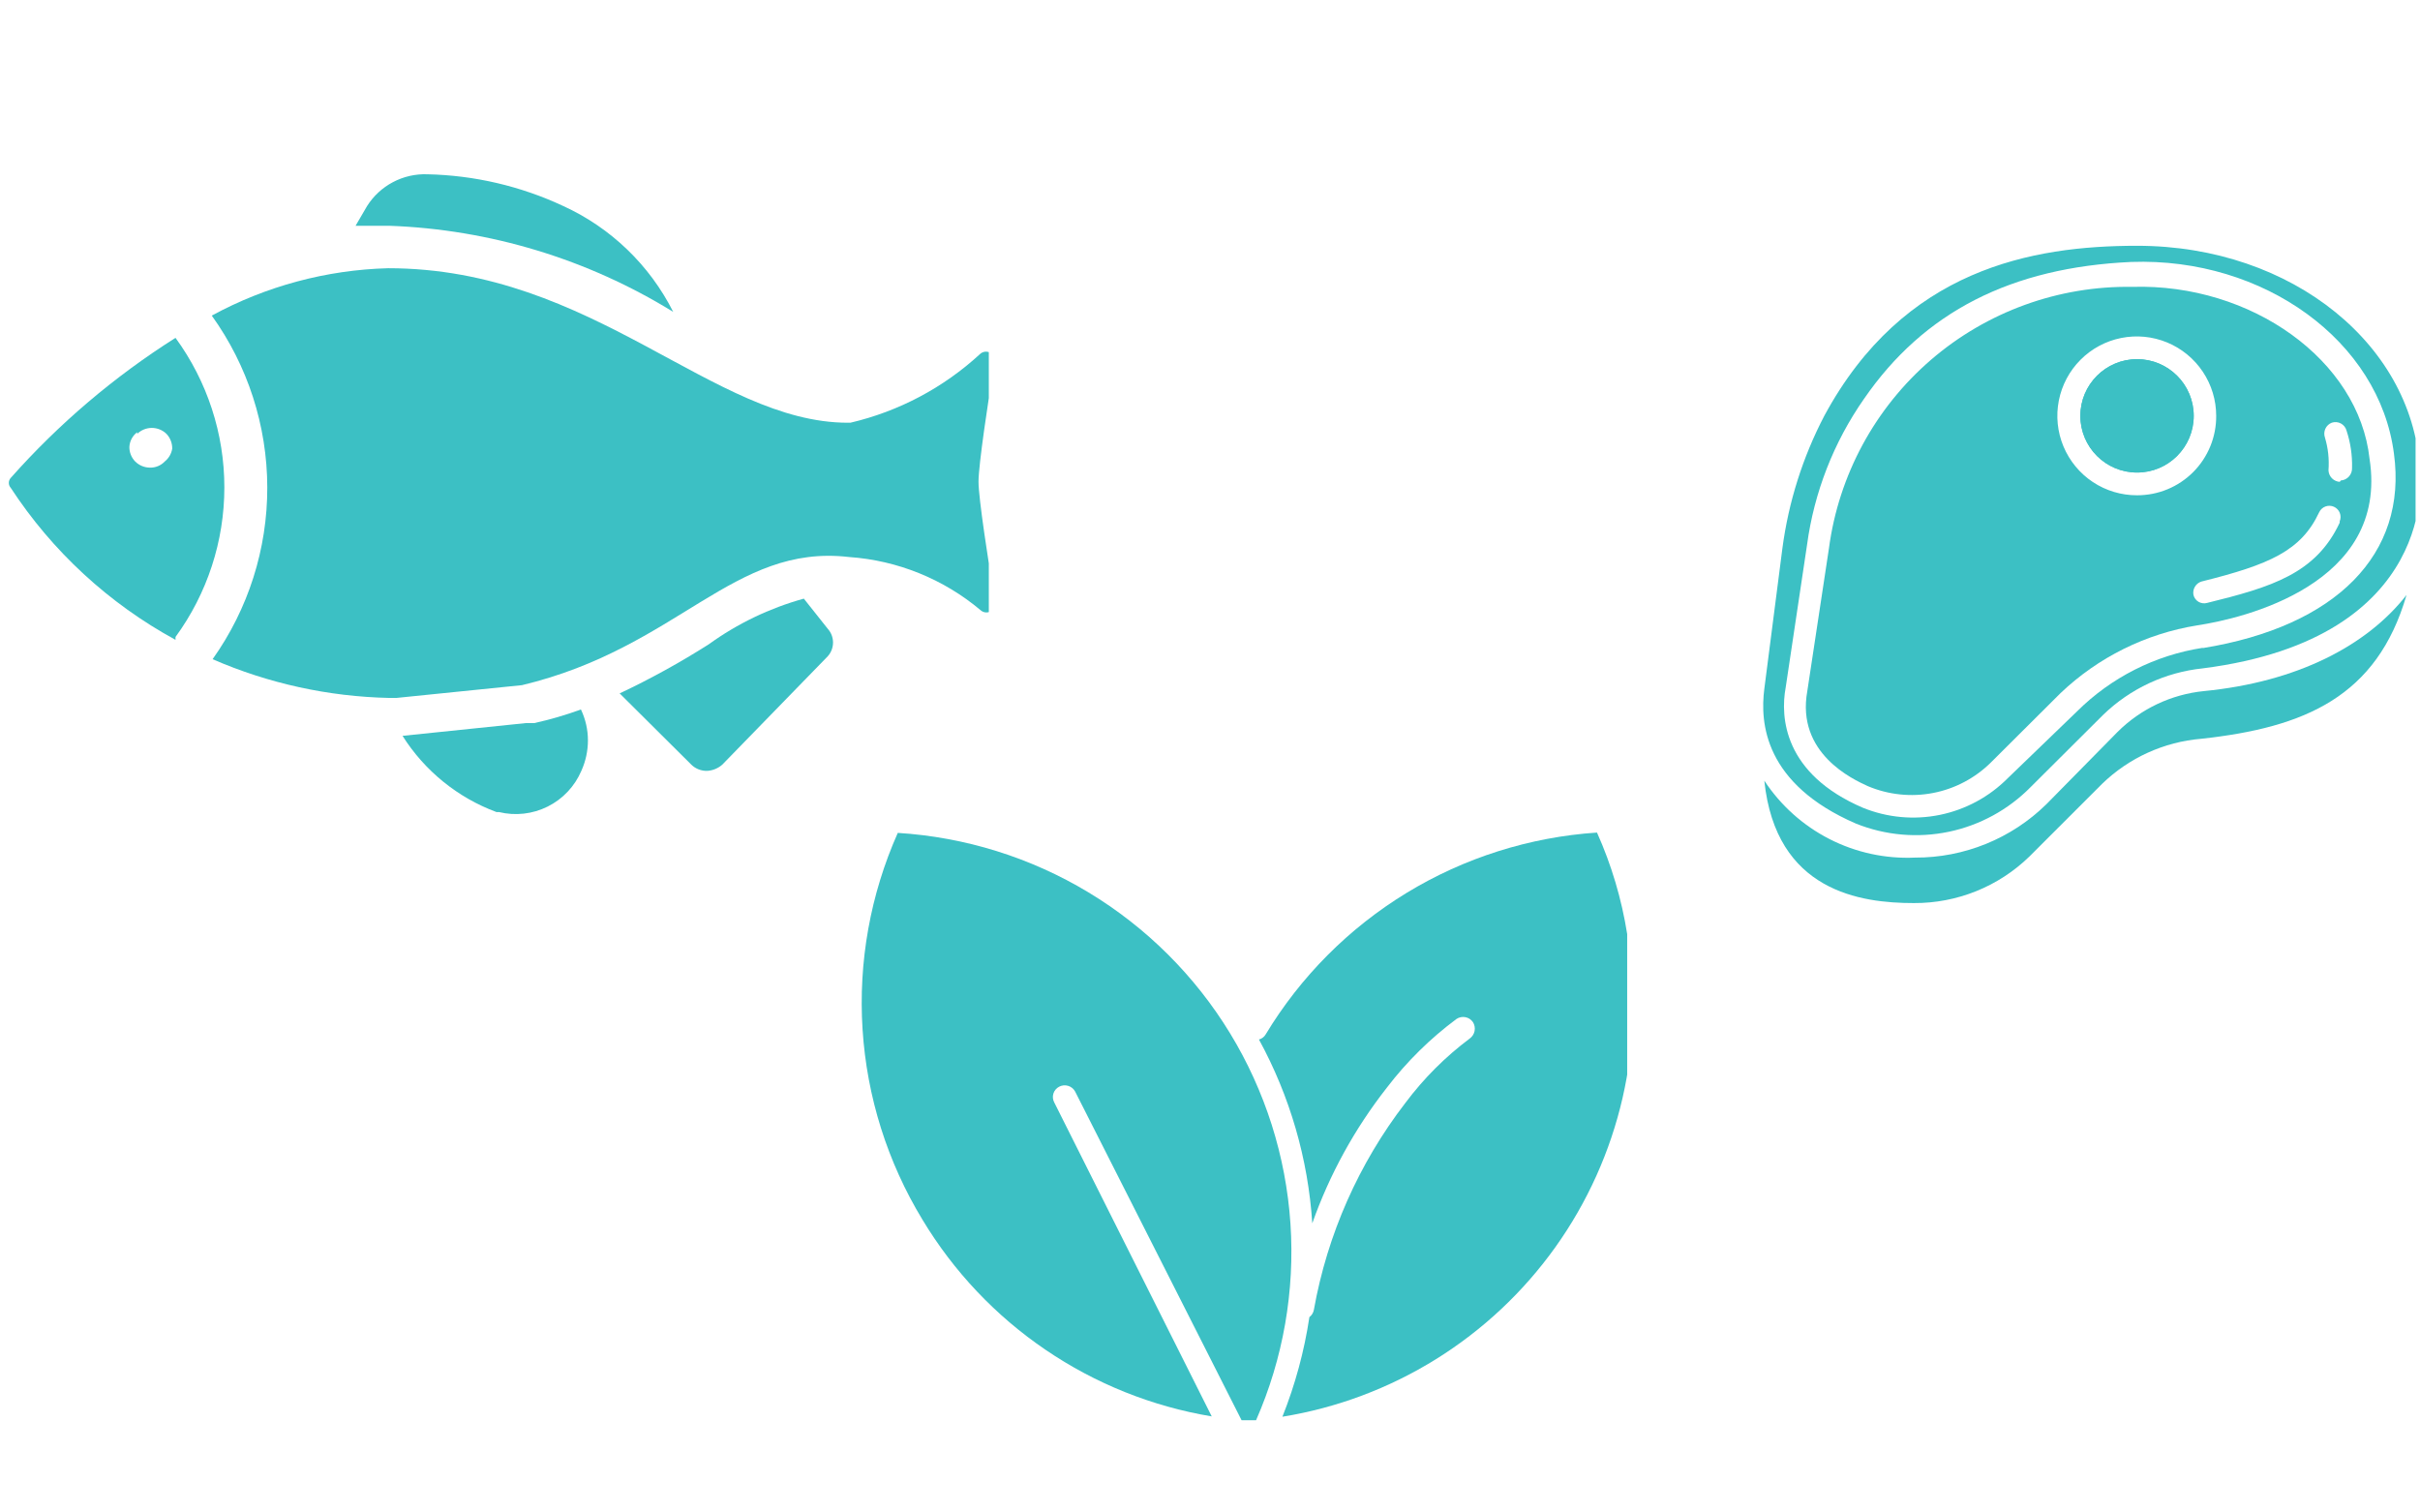 <svg width="128" height="80" viewBox="0 0 128 80" fill="none" xmlns="http://www.w3.org/2000/svg">
<g clip-path="url(#clip0_510_8)">
<path d="M37.417 40.773C37.707 40.753 37.983 40.638 38.202 40.446L43.78 34.715C43.961 34.515 44.061 34.255 44.061 33.985C44.061 33.715 43.961 33.455 43.78 33.255L42.517 31.664C40.708 32.164 39.003 32.983 37.483 34.083C35.969 35.044 34.397 35.911 32.775 36.676L36.567 40.446C36.679 40.556 36.812 40.641 36.959 40.697C37.105 40.753 37.261 40.779 37.417 40.773Z" fill="#3CC0C4"/>
<path d="M11.245 34.867C14.198 36.152 17.374 36.848 20.594 36.916H20.964L27.611 36.24C35.892 34.257 38.768 28.744 44.914 29.463C47.47 29.641 49.904 30.626 51.865 32.274C51.934 32.337 52.021 32.377 52.113 32.39C52.206 32.402 52.3 32.386 52.383 32.343C52.466 32.3 52.534 32.233 52.578 32.151C52.621 32.068 52.639 31.975 52.628 31.882C52.279 29.703 51.756 26.369 51.756 25.475C51.756 24.582 52.279 21.117 52.606 19.112C52.617 19.019 52.6 18.925 52.556 18.843C52.512 18.76 52.444 18.693 52.361 18.651C52.278 18.608 52.184 18.592 52.092 18.604C51.999 18.616 51.913 18.657 51.843 18.72C49.908 20.505 47.543 21.759 44.979 22.359H44.848C37.7 22.359 31.424 14.187 20.528 14.187C17.265 14.275 14.069 15.134 11.201 16.693C13.103 19.339 14.13 22.514 14.137 25.773C14.145 29.032 13.134 32.212 11.245 34.867Z" fill="#3CC0C4"/>
<path d="M35.608 16.497C34.362 14.023 32.31 12.047 29.79 10.896C27.536 9.842 25.086 9.271 22.598 9.218C21.968 9.196 21.342 9.339 20.784 9.634C20.226 9.928 19.755 10.363 19.417 10.896L18.807 11.942C19.417 11.942 20.005 11.942 20.594 11.942C25.909 12.134 31.082 13.704 35.608 16.497Z" fill="#3CC0C4"/>
<path d="M26.259 42.952H26.39C27.257 43.163 28.171 43.06 28.969 42.661C29.767 42.263 30.398 41.593 30.749 40.773C30.978 40.266 31.097 39.717 31.097 39.16C31.097 38.595 30.97 38.037 30.727 37.526C29.923 37.82 29.1 38.061 28.264 38.245H28.003H27.829L21.291 38.921C22.46 40.773 24.206 42.19 26.259 42.952Z" fill="#3CC0C4"/>
<path d="M9.283 33.843C9.283 33.843 9.283 33.843 9.283 33.691C10.962 31.395 11.867 28.624 11.867 25.78C11.867 22.936 10.962 20.166 9.283 17.87C6.044 19.918 3.11 22.412 0.567 25.279C0.502 25.351 0.467 25.444 0.467 25.54C0.467 25.637 0.502 25.73 0.567 25.802C2.763 29.161 5.758 31.924 9.283 33.843ZM7.257 22.947C7.464 22.746 7.742 22.634 8.03 22.634C8.319 22.634 8.597 22.746 8.804 22.947C9.005 23.159 9.114 23.44 9.109 23.732C9.066 23.998 8.927 24.238 8.717 24.407C8.616 24.514 8.494 24.598 8.359 24.654C8.224 24.71 8.079 24.738 7.932 24.734C7.638 24.733 7.356 24.616 7.148 24.407C6.951 24.203 6.841 23.929 6.843 23.645C6.85 23.491 6.891 23.342 6.962 23.206C7.034 23.071 7.135 22.952 7.257 22.86V22.947Z" fill="#3CC0C4"/>
</g>
<g clip-path="url(#clip1_510_8)">
<path d="M113.034 24.994C114.69 24.994 116.032 23.652 116.032 21.996C116.032 20.34 114.69 18.997 113.034 18.997C111.378 18.997 110.035 20.34 110.035 21.996C110.035 23.652 111.378 24.994 113.034 24.994Z" fill="#3CC0C4"/>
<path d="M116.568 36.554C114.845 36.728 113.234 37.49 112.005 38.712L108.239 42.537C106.385 44.359 103.886 45.374 101.286 45.361C99.719 45.431 98.161 45.093 96.764 44.379C95.368 43.665 94.18 42.601 93.319 41.291C93.927 47.157 98.418 47.766 101.228 47.766C103.51 47.779 105.706 46.895 107.341 45.303L111.18 41.465C112.603 40.083 114.461 39.238 116.438 39.075C121.899 38.48 125.723 36.858 127.288 31.469C125.187 34.164 121.479 36.076 116.568 36.554Z" fill="#3CC0C4"/>
<path d="M113.034 13C107.486 13 100.692 14.217 96.491 21.996C95.349 24.185 94.599 26.558 94.275 29.007L93.319 36.438C93.087 38.234 93.319 41.465 98.171 43.565C99.728 44.188 101.434 44.337 103.076 43.995C104.717 43.652 106.221 42.832 107.399 41.638L111.238 37.814C112.669 36.425 114.526 35.558 116.51 35.352C129.084 33.744 127.998 25.052 127.998 25.052C127.766 18.345 121.291 13 113.034 13ZM116.51 34.265C113.995 34.654 111.667 35.831 109.861 37.626L106.197 41.16C105.216 42.148 103.965 42.823 102.602 43.102C101.238 43.38 99.823 43.249 98.534 42.725C94.347 40.929 94.159 37.93 94.449 36.366L95.579 28.819C95.954 26.042 96.987 23.395 98.591 21.098C101.764 16.491 106.385 14.144 112.73 13.855C119.741 13.608 125.854 18.041 126.622 23.995C127.346 29.311 123.565 33.135 116.51 34.28V34.265Z" fill="#3CC0C4"/>
<path d="M112.788 15.173C108.882 15.11 105.089 16.485 102.13 19.035C99.171 21.586 97.252 25.134 96.737 29.007L95.593 36.554C94.999 39.842 97.998 41.218 98.794 41.581C99.883 42.041 101.085 42.168 102.246 41.943C103.407 41.719 104.474 41.154 105.313 40.32L108.978 36.67C110.973 34.767 113.498 33.514 116.221 33.077C118.625 32.715 126.361 30.919 125.332 24.27C124.767 19.055 119.074 14.985 112.788 15.173ZM113.034 26.197C112.202 26.199 111.389 25.956 110.696 25.496C110.003 25.036 109.463 24.381 109.142 23.613C108.822 22.846 108.737 22.001 108.897 21.185C109.058 20.369 109.457 19.619 110.044 19.03C110.631 18.441 111.379 18.04 112.194 17.877C113.01 17.713 113.855 17.796 114.624 18.113C115.392 18.431 116.049 18.969 116.511 19.66C116.973 20.351 117.22 21.164 117.22 21.996C117.224 22.547 117.119 23.094 116.91 23.604C116.701 24.115 116.393 24.579 116.004 24.97C115.614 25.36 115.151 25.67 114.642 25.88C114.132 26.091 113.585 26.198 113.034 26.197ZM123.753 27.645C122.493 30.34 120.161 31.049 116.742 31.89C116.667 31.911 116.588 31.918 116.511 31.908C116.433 31.898 116.358 31.873 116.29 31.834C116.223 31.795 116.164 31.742 116.117 31.68C116.07 31.617 116.036 31.545 116.018 31.469C115.989 31.32 116.016 31.166 116.094 31.035C116.171 30.904 116.293 30.806 116.438 30.76C120.045 29.861 121.711 29.137 122.667 27.095C122.733 26.953 122.852 26.844 122.999 26.789C123.145 26.735 123.307 26.741 123.449 26.805C123.59 26.868 123.7 26.984 123.757 27.127C123.813 27.27 123.812 27.43 123.753 27.573V27.645ZM123.753 25.487C123.597 25.476 123.45 25.408 123.34 25.296C123.231 25.184 123.166 25.035 123.159 24.878C123.204 24.292 123.141 23.703 122.971 23.14C122.919 22.988 122.928 22.822 122.995 22.676C123.062 22.53 123.184 22.416 123.333 22.358C123.412 22.331 123.496 22.321 123.579 22.328C123.661 22.335 123.742 22.359 123.815 22.398C123.889 22.438 123.953 22.492 124.005 22.557C124.056 22.622 124.094 22.698 124.115 22.778C124.325 23.413 124.423 24.079 124.405 24.748C124.413 24.915 124.355 25.078 124.244 25.203C124.133 25.327 123.978 25.403 123.811 25.414L123.753 25.487Z" fill="#3CC0C4"/>
<path d="M113.034 24.994C114.69 24.994 116.032 23.652 116.032 21.996C116.032 20.34 114.69 18.997 113.034 18.997C111.378 18.997 110.035 20.34 110.035 21.996C110.035 23.652 111.378 24.994 113.034 24.994Z" fill="#3CC0C4"/>
</g>
<g clip-path="url(#clip2_510_8)">
<path d="M66.946 54.71C66.908 54.777 66.856 54.836 66.795 54.882C66.734 54.929 66.664 54.963 66.589 54.982C68.226 57.979 69.189 61.297 69.41 64.704C70.326 62.114 71.658 59.692 73.353 57.532C74.406 56.152 75.648 54.928 77.041 53.894C77.179 53.803 77.347 53.77 77.51 53.802C77.672 53.833 77.815 53.928 77.908 54.064C77.995 54.203 78.026 54.37 77.995 54.531C77.963 54.692 77.871 54.835 77.738 54.931C76.448 55.896 75.304 57.041 74.339 58.33C71.869 61.537 70.208 65.291 69.495 69.276C69.468 69.431 69.383 69.571 69.257 69.666C68.985 71.472 68.506 73.24 67.83 74.935C70.709 74.468 73.466 73.435 75.944 71.896C78.421 70.357 80.57 68.343 82.265 65.97C83.96 63.597 85.169 60.911 85.822 58.069C86.474 55.226 86.557 52.282 86.066 49.407C85.773 47.555 85.236 45.749 84.469 44.037C80.905 44.275 77.451 45.369 74.4 47.227C71.35 49.086 68.792 51.653 66.946 54.71Z" fill="#3CC0C4"/>
<path d="M48.794 64.517C50.441 67.253 52.661 69.6 55.302 71.395C57.942 73.191 60.941 74.393 64.091 74.918L55.763 58.313C55.724 58.242 55.7 58.164 55.692 58.083C55.684 58.003 55.692 57.921 55.716 57.844C55.74 57.766 55.779 57.694 55.831 57.632C55.882 57.57 55.946 57.518 56.018 57.481C56.164 57.402 56.336 57.385 56.495 57.433C56.654 57.48 56.788 57.589 56.867 57.736L65.671 75.122H66.062H66.436C67.871 71.851 68.495 68.281 68.255 64.717C68.015 61.153 66.918 57.699 65.058 54.649C63.198 51.599 60.629 49.044 57.57 47.199C54.511 45.355 51.051 44.276 47.486 44.054C46.034 47.317 45.395 50.883 45.623 54.446C45.85 58.01 46.939 61.466 48.794 64.517Z" fill="#3CC0C4"/>
</g>
<defs>
<clipPath id="clip0_510_8">
<rect width="52.301" height="52.301" fill="white"/>
</clipPath>
<clipPath id="clip1_510_8">
<rect width="34.766" height="34.766" fill="white" transform="translate(93 13)"/>
</clipPath>
<clipPath id="clip2_510_8">
<rect width="40.79" height="40.79" fill="white" transform="translate(45.276 39.21)"/>
</clipPath>
</defs>
</svg>
